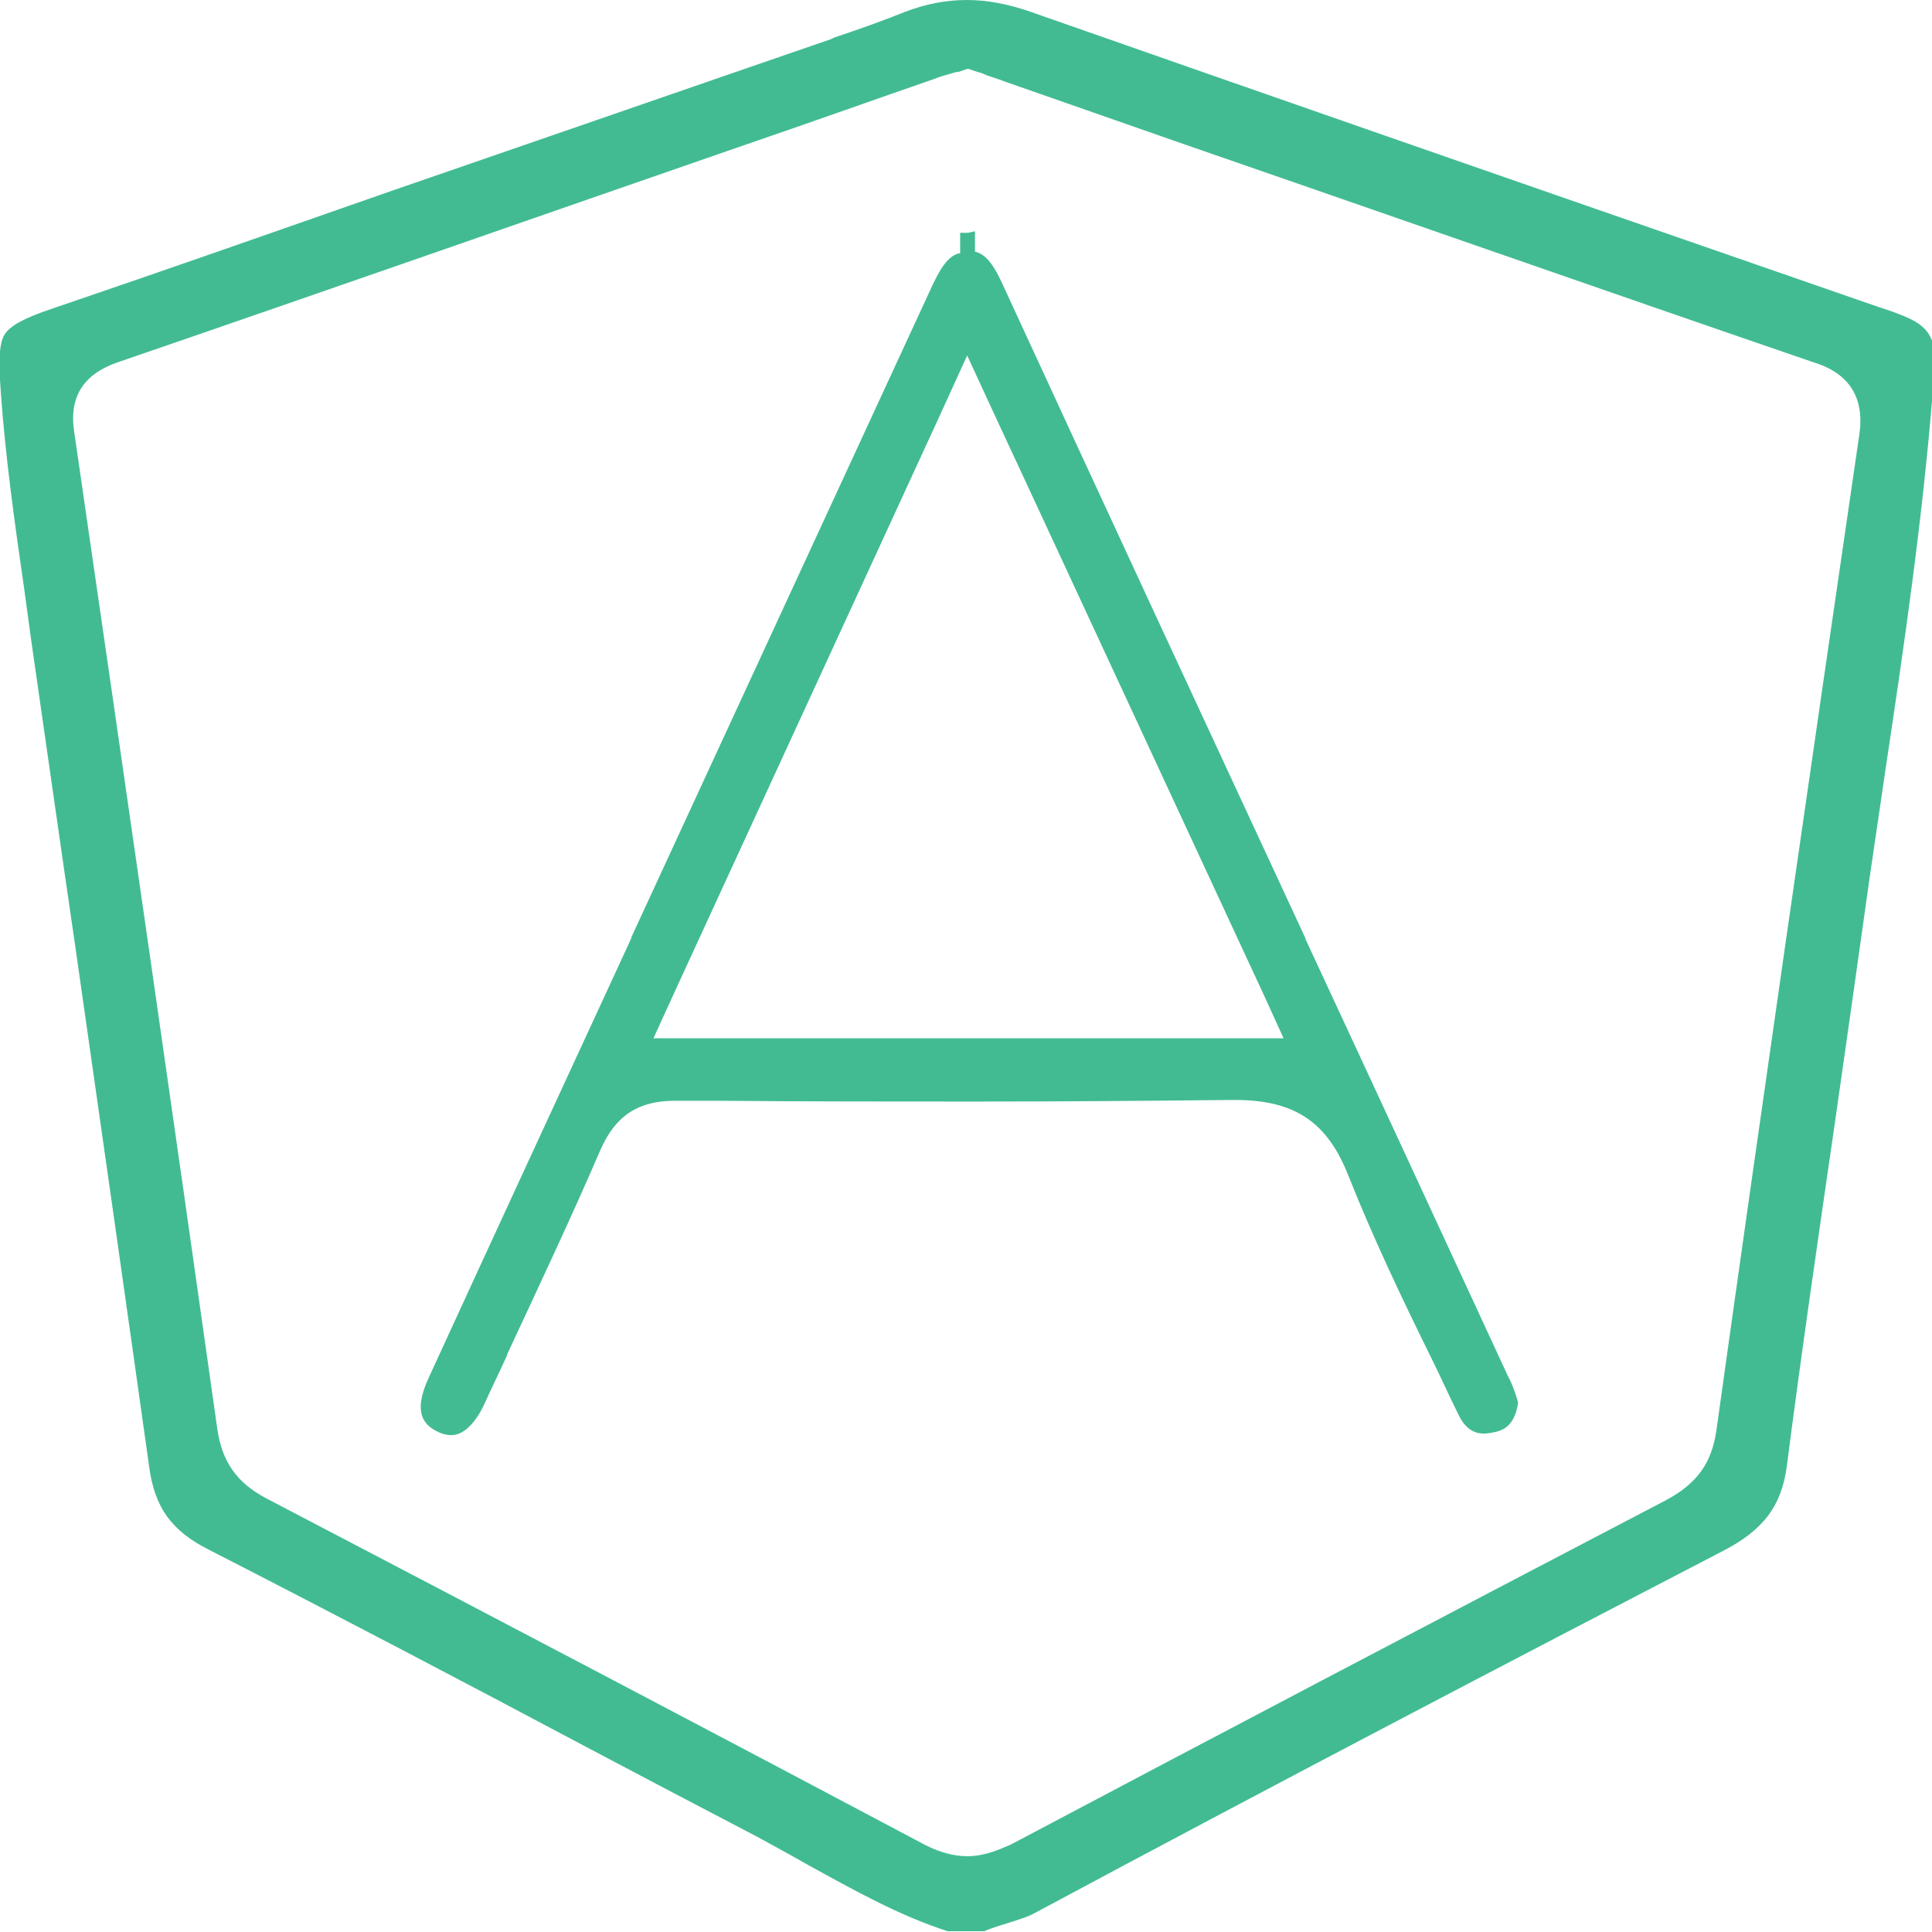 <?xml version="1.0" encoding="utf-8"?>
<!-- Generator: Adobe Illustrator 25.4.1, SVG Export Plug-In . SVG Version: 6.00 Build 0)  -->
<svg version="1.1" id="Layer_1" xmlns="http://www.w3.org/2000/svg" xmlns:xlink="http://www.w3.org/1999/xlink" x="0px" y="0px"
	 viewBox="0 0 247.3 247.3" style="enable-background:new 0 0 247.3 247.3;" xml:space="preserve">
<style type="text/css">
	.st0{fill:#42BB93;}
</style>
<g>
	<path class="st0" d="M-79.8-789.6c-6.8-7.7-13.6-15.6-20.3-23.4c-12-13.9-24.2-27.5-35.8-41.6c-9.2-11.2-19.7-19.8-34.2-23.2
		c-17.3-4.1-34.1-10.2-51.6-13.7c-2,0-4,0-6,0c-1.9,0.6-3.9,0.7-5.8,1.4c-10.2,3.7-20.8,3.7-31.4,3.9c-12.3,0.2-24.6-1.4-36.4-5.3
		c-2,0-4,0-6,0c-3.4,0.8-6.8,1.3-10.1,2.2c-13.2,3.7-26.3,7.7-39.6,11.1c-11.2,2.9-21.6,7.1-29.3,16.1c-3.7,4.2-7.4,8.5-11,12.7
		c-15.3,17.7-30.7,35.4-45.9,53.1c-5.5,6.4-12.4,12.1-13.2,21.5c0,3.2,0,6.5,0,9.7c1.9,4.3,3.2,8.7,6.5,12.3
		c8.4,9.4,16.5,19,25.1,28.3c7.3,7.9,16.5,10.4,26.9,7.4c4.7-1.4,9.2-3,13.8-4.5c4.4-1.5,4.4-1.5,4.4,3c0,62.8,0,125.7,0,188.5
		c0,14.1,7.7,21.7,21.7,21.7c62.3,0,124.6,0,187,0c14.1,0,21.7-7.6,21.7-21.7c0-21.1,0-42.1,0-63.2c0-42,0-84-0.1-126
		c0-2.8,0.3-3.8,3.4-2.6c4.5,1.8,9.2,3.2,13.8,4.6c11.3,3.5,20.9,0.8,28.8-7.9c5.5-6.1,10.9-12.3,16.4-18.5
		c5.8-6.5,12-12.6,14.4-21.3c0-3,0-6,0-9C-73-780.2-75.9-785.1-79.8-789.6z M-233.3-875.6c0.7,14.2-14.4,28.1-30.8,28.5
		c-16.3,0.4-31.9-13.7-31.6-28.5C-275-871.1-254.1-871.2-233.3-875.6z M-90.3-759.4c-7.4,8.4-14.9,16.8-22.3,25.2
		c-4.4,5-9.7,6.6-16.1,4.4c-5.9-2-11.8-4.1-17.7-5.8c-2.2-0.7-2.9-1.6-2.9-3.9c0.1-9.7,0-19.5,0.1-29.2c0-3.2-0.8-6-3.9-7.4
		c-3.8-1.8-8.1,0.6-8.8,4.8c-0.2,1.5-0.2,3-0.2,4.5c0,78.6,0,157.1,0,235.7c0,8.2-1.6,9.9-9.8,9.9c-61.8,0-123.7,0-185.5,0
		c-7.7,0-9.4-1.8-9.4-9.5c0-39.5,0-79.1,0-118.6c0-39,0-78.1,0-117.1c0-1.1,0-2.2,0-3.4c-0.2-4.3-2.6-6.8-6.4-6.8
		c-3.7,0-6.3,2.5-6.4,6.8c-0.1,10-0.2,20,0,29.9c0.1,2.6-0.8,3.7-3.2,4.5c-6,1.8-11.8,3.8-17.8,5.8c-6.1,2-11.3,0.5-15.5-4.2
		c-7.9-8.9-15.8-17.7-23.6-26.6c-5.3-6.1-5.4-12.7-0.1-18.9c21.2-24.6,42.4-49.1,63.6-73.6c4.4-5,9.8-8.4,16.2-10.2
		c15.8-4.4,31.7-8.7,47.5-13.3c2.6-0.7,3.3-0.3,3.6,2.5c2.3,22.6,21.7,39.9,44.4,39.8c22.8-0.1,41.9-17.3,44.2-40.1
		c0.3-2.9,1.3-3,3.6-2.4c15.9,4.6,31.9,9,47.8,13.5c6.5,1.9,11.9,5.5,16.4,10.6c20.7,24,41.5,47.9,62.2,71.9
		C-83.7-773-83.7-766.9-90.3-759.4z"/>
	<path class="st0" d="M-332.3-591.5c-3.1,0-6.3,0.1-9.4,0c-6.7-0.2-11.9-5-12.3-11.7c-0.3-6.7-0.2-13.5-0.1-20.2
		c0.1-3.8,2.6-6.2,6.1-6.3c3.6-0.1,6.4,2.3,6.6,6.2c0.2,5.5,0.2,11,0,16.5c-0.1,2.4,0.7,2.9,2.9,2.8c5.1-0.2,10.2-0.1,15.4,0
		c4.4,0,7.3,2.6,7.3,6.3c0,3.7-2.9,6.3-7.2,6.4C-326-591.5-329.2-591.5-332.3-591.5C-332.3-591.5-332.3-591.5-332.3-591.5z"/>
	<path class="st0" d="M-354-761.4c0-3.2-0.2-6.5,0-9.7c0.4-6.7,5.4-11.7,12.1-11.9c6.5-0.2,13-0.1,19.5,0c4,0.1,6.8,3,6.7,6.6
		c-0.1,3.5-2.9,6-6.7,6.1c-5.4,0.1-10.7,0.1-16.1,0c-2.1-0.1-2.8,0.5-2.8,2.7c0.2,5.1,0.1,10.2,0,15.3c-0.1,4.8-2.5,7.5-6.4,7.5
		c-4,0-6.3-2.6-6.3-7.6C-354.1-755.4-354.1-758.4-354-761.4C-354-761.4-354-761.4-354-761.4z"/>
	<path class="st0" d="M-196.8-591.5c-3.4,0-6.7,0.1-10.1,0c-3.8-0.1-6.5-2.9-6.5-6.3c0-3.4,2.7-6.3,6.5-6.4c5.5-0.1,11-0.1,16.4,0
		c2.1,0.1,2.8-0.5,2.7-2.7c-0.2-5.1-0.1-10.2,0-15.3c0.1-4.8,2.5-7.5,6.4-7.6c4,0,6.3,2.7,6.4,7.5c0.1,5.8,0.1,11.7,0,17.5
		c-0.2,8.1-5.4,13.1-13.5,13.2C-191.3-591.5-194-591.5-196.8-591.5z"/>
	<path class="st0" d="M-196.7-783c3.1,0,6.3-0.1,9.4,0c6.7,0.3,11.9,5.1,12.2,11.8c0.3,6.7,0.2,13.5,0.1,20.2
		c-0.1,3.8-2.6,6.1-6.1,6.2c-3.6,0.1-6.4-2.3-6.5-6.2c-0.2-5.2-0.3-10.5,0-15.7c0.2-3.1-1-3.7-3.8-3.6c-4.9,0.2-9.7,0.1-14.6,0
		c-4.4,0-7.3-2.6-7.3-6.3c0-3.7,2.9-6.3,7.3-6.4C-203-783.1-199.8-783.1-196.7-783C-196.7-783.1-196.7-783-196.7-783z"/>
	<path class="st0" d="M-200.6-742.2c0-10.6-4.7-15.3-15.2-15.3c-32.5,0-64.9,0-97.4,0c-10.4,0-15.2,4.7-15.2,15
		c0,36.9,0,73.8,0,110.7c0,10.1,4.8,14.9,14.9,14.9c32.7,0,65.4,0,98.1,0c10,0,14.8-4.8,14.8-14.9c0-18.3,0-36.6,0-55
		C-200.6-705.4-200.6-723.8-200.6-742.2z M-311.8-744.9c31.6,0.1,63.2,0.1,94.8,0.1c2.1,0,3.7-0.3,3.7,2.9
		c-0.1,24.6-0.1,49.1-0.1,73.7c0,0.6-0.1,1.1-0.1,2.5c-3.5-3.5-6.4-6.5-9.4-9.4c-7.7-7.7-14.4-7.7-22.4-0.2
		c-4.5,4.2-9,8.3-13.4,12.6c-1.5,1.5-2.3,1.5-3.8,0c-4.3-4.5-8.8-8.9-13.2-13.2c-6.6-6.4-13.7-6.5-20.5-0.2
		c-6.1,5.7-12.3,11.4-18.4,17.1c-0.1,0.1-0.4,0.2-1.1,0.4c0-1.2,0-2.3,0-3.3c0-26.3,0.1-52.6-0.1-78.9
		C-315.7-744.1-314.9-744.9-311.8-744.9z M-312.9-629.7c-2.5,0-2.6-0.9-2.9-3c-0.7-5.5,1.1-9.5,5.5-13.2
		c7.7-6.5,14.9-13.7,22.3-20.6c1.2-1.1,2-2,3.6-0.4c12,12.1,24,24,36,36c0.1,0.1,0.1,0.4,0.3,1
		C-269.9-629.7-291.4-629.8-312.9-629.7z M-213.9-630.4c-1.7,2-5.6,0.2-8.5,0.7c-4.9,0.8-8.4-1.2-11.6-4.8
		c-4.8-5.4-10.1-10.3-15.3-15.3c-1.6-1.6-2.2-2.5-0.1-4.3c4.5-3.9,8.8-8,13.1-12.2c1.5-1.4,2.4-1.9,4.2-0.1
		c5.6,5.8,11.4,11.5,17.2,17.1c1.2,1.1,1.7,2.3,1.6,3.9c-0.1,2.2,0,4.5,0,6.7c-0.1,0-0.2,0-0.2,0
		C-213.6-635.8-212.5-632-213.9-630.4z"/>
	<path class="st0" d="M-283.5-732c-10.6-0.1-19.2,8.5-19.3,19.2c0,10.5,8.5,19.1,18.9,19.1c10.7,0,19.3-8.5,19.4-19.1
		C-264.6-723.2-273.1-731.8-283.5-732z M-283.7-706.5c-3.5,0-6.2-2.6-6.4-6c-0.1-3.6,2.6-6.5,6.1-6.7c3.5-0.1,6.5,2.7,6.6,6.2
		C-277.2-709.4-280.1-706.5-283.7-706.5z"/>
</g>
<g>
	<path class="st0" d="M-1180.6-657c1.2,0,2.5,0,3.7,0c2.6,0.1,4.2,1.6,4.4,4.1c0.2,2.8-1.4,4.5-4.1,4.8c-2.6,0.3-5.2,0.2-7.8,0
		c-2.7-0.2-4.4-2-4.2-4.7c0.2-2.7,1.9-4.2,4.7-4.2C-1182.8-657-1181.7-657-1180.6-657z"/>
	<path class="st0" d="M-1180.5-702.5c1.1,0,2,0.3,2.7,1c3.8,3.5,0.4,6.6-0.6,9.8c-0.8,2.6-2.6,3.9-5.4,3.4c-0.8-0.2-1.7-0.6-2.2-1.2
		c-2.6-2.7-0.8-5.3,0.3-7.9C-1184.8-699.9-1183.8-702.4-1180.5-702.5z"/>
	<path class="st0" d="M-1145.6-734.1c2.6,0,4.2,1,4.7,3.2c0.5,2.1,0,4-2.1,5.1c-2.1,1-4.3,1.9-6.5,2.6c-2.2,0.7-3.9-0.4-5-2.3
		c-1.2-2-0.7-4,1-5.3C-1151.1-732.6-1148.2-733.4-1145.6-734.1z"/>
	<path class="st0" d="M-1161.6-717.4c0,2.9-5.9,8.8-8.7,8.6c-1.7-0.1-3.1-0.9-3.9-2.5c-0.8-1.6-0.8-3.2,0.4-4.5
		c1.6-1.8,3.4-3.6,5.3-5.2c1.3-1.1,3-1.2,4.5-0.3C-1162.4-720.4-1161.6-719.1-1161.6-717.4z"/>
	<path class="st0" d="M-1191.1-672.6c0-4.3,1.5-6.4,4.5-6.5c2.9,0,4.6,2.2,4.5,6c0,4.3-1.5,6.4-4.5,6.5
		C-1189.5-666.6-1191.1-668.7-1191.1-672.6z"/>
	<path class="st0" d="M-1125.3-728.6c-4.1,0-6-1.4-6.1-4.3c-0.1-3.1,2-4.7,6.2-4.7c4,0,6,1.5,6.1,4.4
		C-1119-730.1-1121-728.6-1125.3-728.6z"/>
	<path class="st0" d="M-1131.7-694.9c-1.5,2.2-2.6,4.5-3.1,7.1c-1.8,8.9-3.8,17.8-5.4,26.7c-0.6,3.4-1.9,4.5-5.3,4.2
		c-3.2-0.3-6.5-0.1-9.7-0.1c-3.6,0-5.7,1.7-5.5,4.6c0.3,3.2,2.3,4.4,5.4,4.4c5.2,0,10.5-0.1,15.7,0c2.4,0.1,4.3-0.6,6.3-1.9
		c9.1-5.9,18.2-11.8,27.4-17.5c2.5-1.6,4.5-3.4,6.1-5.9c23.2-33.8,46.5-67.5,69.7-101.2c19.4-28.1,38.7-56.2,58.2-84.2
		c3.5-5,5-10.2,2.8-16.1c-1.9-5-6.3-7.5-10.4-10.3c-9.2-6.3-17.5-4.8-23.8,4.3c-10.3,15-20.7,29.9-30.9,44.9c-1.6,2.3-3.2,3.2-6,3.2
		c-59.7-0.1-119.5-0.1-179.2-0.1c-3.3,0-6.5,0.4-9.6,1.2c-18,5.1-29.6,21.3-29.6,41.9c0,77.3,0,154.6,0,231.9c0,3.2,0,6.5,0.7,9.7
		c3.9,17.4,18,28.8,36,28.8c69.6,0,139.2,0,208.7,0c0.9,0,1.8,0.1,2.6-0.1c1.7-0.3,3.4-1.2,3.5-2.9c0.4-4.9,1.4-10-1.3-14.6
		c-2.7-4.7-7-6.7-12.3-6.2c-3.4,0.3-4.5-1.2-5.1-4.2c-1-5.1-0.6-10.1,0.6-15.2c0.6-2.5,1.6-3.3,4.2-3.3c9.4,0.1,14.1-4.5,14.1-13.8
		c0-62.4,0-124.7,0-187.1c0-4.4-1.4-6.4-4.5-6.4c-3,0-4.5,2.1-4.5,6.4c0,0.7,0,1.5,0,2.2c0,56.4,0,112.7,0.1,169.1
		c0,3.5-1,4.2-4.3,4.2c-66.5-0.1-132.9-0.1-199.4-0.1c-4.8,0-9.5,0.3-14,1.8c-6.1,2-11.3,5.4-16.3,10.5c0-1.9,0-3,0-4.1
		c0-68.7,0-137.4,0-206.1c0-1.7,0-3.5,0.2-5.2c1-15.4,14.4-29.7,31.2-29.6c57,0.3,114,0.1,170.9,0.1c1.3,0,2.6,0,4.6,0
		c-1,1.5-1.7,2.4-2.4,3.4C-1074-778.5-1102.8-736.7-1131.7-694.9z M-1223.6-582c1.2-0.1,2.5-0.1,3.7-0.1c66.7,0,133.4,0,200.1,0
		c1.6,0,4.2-1.3,4,2.4c-0.1,3-0.6,5.2-4.3,5.1c-4.4-0.1-8.7,0-13.1,0c-62.8,0-125.6,0-188.5,0c-13.9,0-23.4,11-21.1,24.2
		c1.5,8.6,9.4,15.7,18.2,16.2c1.6,0.1,3.2,0.1,4.9,0.1c66.1,0,132.1,0,198.2,0c2.7,0,5.4-0.2,5.7,3.7c0.1,1.5-0.1,2.4-1.9,2.2
		c-2.2-0.1-4.5,0-6.7,0c-32.3,0-64.6,0-96.9,0c-33.5,0-67.1,0-100.6,0c-12.9,0-23.3-7.7-26.7-19.3
		C-1253.4-564.2-1241.2-581.1-1223.6-582z M-1177.4-550.7c1,0.1,2,0,3,0c44.6,0,89.3,0.1,133.9-0.1c4,0,6,0.8,5.9,5
		c0,0.7,0.3,1.5,0.5,2.2c-0.8,0.8-1.8,0.5-2.8,0.5c-61.6,0-123.2,0-184.8,0c-8.2,0-13.5-5.9-12-13.3c1-4.8,5-8.4,10.2-9
		c1.1-0.1,2.2-0.1,3.4-0.1c61,0,121.9,0,182.9,0c1.1,0,2.2,0,3.3,0c-0.8,6-0.8,6-6.3,6c-44.8,0-89.5,0-134.3,0c-1,0-2-0.1-3,0
		c-2.6,0.2-4.2,1.8-4.3,4.3C-1181.9-552.5-1180.2-550.9-1177.4-550.7z M-1130.8-662.1c1.4-6.6,2.5-12.2,3.8-18.3
		c4,2.9,7.6,5.8,12.2,8.1C-1120.2-668.9-1125.1-665.8-1130.8-662.1z M-997.8-873.1c1.1-1.3,2-2.8,3-4.2c0.7-0.9,1.6-1.5,2.7-1.9
		c4.7-1.8,15.1,5.4,15,10.9c-0.3,2.8-2.6,5.1-4.4,7.6c-0.8,1.2-1.6,0-2.2-0.4c-4.5-3.1-9-6.2-13.5-9.3
		C-998.2-871.3-998.8-871.9-997.8-873.1z M-1006.2-861c1.9-2.8,3.2-3.1,5.8-1c3.3,2.7,6.8,5,10.4,7.2c2.5,1.5,2.7,2.6,1,5.1
		c-22.4,32.2-44.6,64.5-66.9,96.8c-16.5,23.9-32.9,47.8-49.4,71.6c-0.7,0.9-1,2.4-2.7,2.5c-2.1-1.2-4.3-2.3-6.4-3.6
		c-3.3-2-7.6-4-8.7-7.3c-1.1-3.3,3.1-6.2,5.1-9.2C-1080.7-752.9-1043.4-806.9-1006.2-861z"/>
	<path class="st0" d="M-1276.3-855.9c0-5.3-1.3-6.7-6.5-6.7c-12.7,0-25.4,0-38.2,0c-10,0-16.6,6.6-16.6,16.6
		c0,103.4,0,206.8,0,310.1c0,10,6.6,16.5,16.7,16.6c12.5,0,24.9,0,37.4,0c6.1,0,7.2-1.1,7.2-7.1c0-54.9,0-109.7,0-164.6
		C-1276.3-745.9-1276.3-800.9-1276.3-855.9z M-1293.9-618.7c0.2,0,0.5,0,0.7,0c2.5,0.1,5.8-0.8,7.2,0.5c1.7,1.5,0.4,4.9,0.6,7.5
		c0,0.5,0,1,0,1.5c0,4.9,0,4.8-4.9,4.9c-1.5,0-3-0.1-4.5,0.2c-2.3,0.5-3.6,2.1-3.5,4.6c0.2,2.5,1.6,3.9,4,4.1
		c2.1,0.2,4.2,0.2,6.4,0.1c2-0.1,2.6,0.6,2.5,2.6c-0.2,3.8,1.2,8.8-0.7,11.2c-1.8,2.3-7,0.5-10.7,0.7c-3.2,0.1-6.5,0-9.7,0
		c-4.1,0-6,1.5-5.9,4.6c0.1,3,2,4.4,6.1,4.4c5.9,0,11.7,0.2,17.6-0.1c3-0.1,3.8,0.9,3.3,3.6c-0.1,0.4,0,0.7,0,1.1c0,3,1,6.6-0.3,8.8
		c-1.5,2.5-5.4,0.6-8.3,1c-2.6,0.4-4.1,1.7-4.2,4.3c-0.1,2.7,1.5,4.3,4,4.6c2.2,0.3,4.5,0.2,6.7,0.1c1.6-0.1,2.2,0.4,2.2,2.1
		c-0.1,5.4-0.1,10.7,0,16.1c0,2-0.8,2.2-2.4,2.2c-11.2-0.1-22.4,0-33.7-0.1c-4.9,0-7.3-2.8-7.3-8c0-17.6,0-35.2,0-52.7
		c0-34,0-68.1,0-102.1c0-51,0-102,0-153c0-7.6,2-9.5,9.5-9.5c10.1,0,20.2,0.1,30.3-0.1c3.1-0.1,3.8,0.9,3.6,3.8
		c-0.2,2.5-0.3,5,0,7.5c0.4,3.5-0.5,5.1-4.3,4.5c-1.5-0.3-3-0.1-4.5,0c-2.4,0.2-3.9,1.6-4.1,4c-0.2,2.7,1.2,4.3,3.7,4.8
		c1.7,0.3,3.5,0.4,5.2,0.1c3.5-0.6,4.2,1,3.9,4.1c-0.3,2.7-0.1,5.5,0,8.2c0.1,1.7-0.5,2.2-2.1,2.1c-2.1-0.1-4.2-0.1-6.4,0
		c-2.7,0.2-4.4,1.7-4.4,4.6c0.1,2.8,1.8,4.2,4.5,4.4c0.4,0,0.7,0,1.1,0c7.1,0.1,7.1,0.1,7.1,7.5c0,6.8,0,6.8-6.7,6.8
		c-4.6,0-9.2,0-13.8,0c-4.5,0-6.4,1.3-6.5,4.4c-0.1,3.2,1.9,4.6,6.6,4.6c5.7,0,11.5,0.2,17.2-0.1c2.7-0.1,3.4,0.8,3.2,3.4
		c-0.2,3-0.1,6,0,9c0.1,1.6-0.5,2.2-2.1,2.1c-2.2-0.1-4.5-0.1-6.7,0.1c-2.4,0.2-3.9,1.6-4,4.1c-0.1,2.7,1.3,4.2,3.9,4.7
		c0.6,0.1,1.2,0.1,1.9,0.1c7.1,0.2,7.1,0.2,7.1,7.5c0,6.8,0,6.8-6.7,6.8c-4.2,0-6.1,1.3-6.2,4.3c-0.1,3.1,2,4.7,6.2,4.7
		c6.7,0.1,6.7,0.1,6.7,6.8c0,7.5,0,7.5-7.5,7.5c-4.7,0-9.5,0-14.2,0c-3,0-5.2,1.2-5.2,4.5c0,3.3,2.1,4.5,5.2,4.5
		c6.4,0,12.7,0.1,19.1,0c2,0,2.9,0.4,2.7,2.6c-0.2,3.1-0.2,6.2,0,9.3c0.1,2.1-0.7,2.6-2.6,2.4c-2-0.1-4-0.2-6,0
		c-2.7,0.3-4.4,1.7-4.3,4.6c0.1,2.9,1.8,4.2,4.6,4.3c0.2,0,0.5,0,0.7,0c7.5,0.2,7.5,0.2,7.5,8c0,6.4,0,6.4-6.4,6.5
		c-1.1,0-2.3,0-3.3,0.3c-1.9,0.5-2.9,1.8-3.1,3.7c-0.2,2.1,0.6,3.7,2.6,4.5c0.9,0.4,1.9,0.5,2.9,0.5c7.3,0.4,7.3,0.4,7.3,7.7
		c0,6.7,0,6.7-6.8,6.7c-5,0-10,0-15,0c-3.1,0-5.2,1.2-5.2,4.5c0,3.3,2.3,4.5,5.2,4.5c6.4,0,12.7,0.1,19.1,0c2.1,0,3,0.5,2.7,2.7
		c-0.1,0.6,0,1.2,0,1.9c0,3,1,6.6-0.3,8.8c-1.5,2.4-5.4,0.6-8.3,1c-2.7,0.4-4.4,1.9-4.2,4.7C-1298-620.3-1296.5-619-1293.9-618.7z"
		/>
	<path class="st0" d="M-1199.4-559.6c3.1,0.1,5.2,2,4.9,4.8c-0.4,3.2-2.4,4.3-5.5,4.2c-3.1-0.1-5.3-2.1-4.9-4.8
		C-1204.5-558.5-1202.4-559.8-1199.4-559.6z"/>
</g>
<rect x="258.5" y="-917.7" class="st0" width="1095" height="327"/>
<g>
	<path class="st0" d="M1943.5-731.2c-19-85-89.2-148.3-175.6-158.6c-2.9-0.3-6,0.3-8.7-1.4c-0.5,0-1.1,0-1.6,0
		c-0.5,0.6-1.2,0.4-1.9,0.4c-0.5,0-1,0-1.5,0c-1-0.1-2.1,0.4-3-0.4c-4.8,0-9.6,0-14.4,0c-0.9,0.8-2,0.3-3,0.4c-0.5,0-1,0-1.5,0
		c-0.6,0-1.4,0.2-1.9-0.4c-0.8,0-1.6,0-2.4,0c-4.2,0.8-8.4,0.4-12.6,1c-26.3,3.5-50.8,12.3-73.9,25.4
		c-21.4,12.1-39.8,27.9-55.5,46.8c-23.1,27.9-37.9,59.8-44.4,95.5c-1.1,6.3-1.1,12.6-2.1,18.9c0,1.1,0,2.1,0,3.2
		c0.6,0.5,0.4,1.2,0.4,1.9c0,0.5,0,1,0,1.5c-0.1,1,0.4,2.1-0.4,3c0,4.8,0,9.6,0,14.4c0.8,0.9,0.3,2,0.4,3c0,0.5,0,1,0,1.5
		c0,0.6,0.2,1.4-0.4,1.9c0,1.1,0,2.1,0,3.2c1.9,5.1,1.6,10.5,2.5,15.8c7.9,45.7,27.8,85.4,62.4,116.4
		c62.4,55.9,134.5,70.6,212.8,41.3C1912.8-532.3,1965.5-632.8,1943.5-731.2z M1743.6-501.1c-102.7-0.6-185.7-83.8-185.4-185.9
		c0.2-102.7,84-186.2,186.1-185.6c102.7,0.6,185.7,83.8,185.5,185.9C1929.5-584.1,1845.8-500.5,1743.6-501.1z"/>
	<path class="st0" d="M1744.1-798.3c-61.9,0-111.5,49.3-111.5,111.4c0.1,62.8,50.4,111.5,111.6,111.3c62-0.3,111.4-50.3,111.2-111.4
		C1855.2-748.4,1805.7-798.3,1744.1-798.3z M1658.6-722.9c14.5,39.6,28.7,78.7,43,117.9C1664.3-621.6,1637.8-673.3,1658.6-722.9z
		 M1772.2-598.5c-17.2,5.3-34.4,5.9-51.9,1.3c-2.1-0.6-2.4-1.3-1.8-3.2c8.8-25.5,17.7-51.1,26.5-76.7c0.1-0.2,0.4-0.3,0.9-0.8
		c9.3,25.3,18.4,50.5,27.7,75.6C1774.5-600.1,1774.6-599.2,1772.2-598.5z M1787.8-638.5c-9.8-29.1-19.5-58.2-29.4-87.3
		c-1.1-3.3-0.7-4.4,2.8-4.3c2.3,0.1,4.6-0.3,6.9-0.7c2.6-0.4,3.9-1.9,3.6-4.5c-0.3-2.5-2.1-3.3-4.4-3.3c-1.9,0-3.8,0.1-5.7,0.3
		c-14.4,1.2-28.7,0.8-43.1-0.2c-1.1-0.1-2.2-0.1-3.3,0c-2.1,0.2-3.2,1.6-3.4,3.5c-0.2,2,0.9,3.4,2.8,4c0.9,0.3,1.9,0.6,2.8,0.5
		c7.3-1.1,9.6,3.3,11.5,9.3c3.2,10.2,7.1,20.1,10.8,30c0.6,1.7,1,3.3,0.4,5.1c-6.6,19.7-13.1,39.4-19.7,59.1c-0.2,0.5-0.5,1-1,1.9
		c-4.3-12.6-8.4-24.7-12.5-36.9c-7.1-21.2-14.2-42.5-21.5-63.6c-1.3-3.9-0.2-4.6,3.3-4.6c2.2,0,4.4-0.4,6.5-0.6
		c2.4-0.3,3.8-1.8,3.6-4.2c-0.2-2.6-1.9-3.8-4.5-3.7c-9.2,0.4-18.3,0.7-27.5,1.1c-0.5,0-1.1,0-1.7,0c25.2-42.4,94.3-59.9,140.9-18.5
		c-10.1,4.3-14.7,10.3-13.7,17.9c0.9,7.1,3.1,13.8,7.2,19.8c5.5,8.2,9,17.2,9.3,27.2c0.2,7.5-1.4,14.7-3.5,21.8
		c-4.2,14.2-8.6,28.4-13.2,43.7C1790.5-630.5,1789.1-634.5,1787.8-638.5z M1794.2-604.7c8.9-26,17.9-52,26.8-78
		c2.4-6.8,5.2-13.5,6.7-20.6c1.5-7,1.9-14.1,2.7-21.2c13,29.9,12,59.4-4,87.9C1818.9-622.9,1808.5-611.6,1794.2-604.7z"/>
</g>
<g>
	<path class="st0" d="M2373.7-866.3c-4.4-3.8-5.4-8.1-5.7-14.1c-0.4-9.4,1.5-16.8,9-22.6c2.2-1.8,2.4-4.4,1.3-7.2
		c-2.7-6.5-6.1-12.5-10.4-18c-1.7-2.2-3.8-3.1-6.5-2.6c-1.7,0.3-3.5,0.5-5.1,1c-5.4,1.8-10.4,2.1-15-2.4c-3.1-3-8.6-3-10.9-6.5
		c-2.3-3.5-2.9-8.1-4.2-12.3c-0.9-2.8-2.7-4.3-5.6-4.7c-7-0.9-13.9-0.9-20.9,0c-3,0.4-4.7,1.9-5.6,4.7c-1.1,3.6-2.3,7.1-3.3,10.7
		c-0.5,1.9-1.5,2.9-3.3,3.6c-4.7,1.8-9,4.3-12.9,7.5c-1.3,1-2.5,1.3-4.1,0.9c-3.5-0.9-7-1.6-10.6-2.3c-2.8-0.6-5.4-0.4-7.4,2.2
		c-4.4,5.7-8.1,11.9-10.8,18.7c-1,2.5-0.5,4.6,1.2,6.6c1,1.1,1.9,2.3,3,3.3c4.9,4.1,5.9,8.9,6.2,15.4c0.5,9.2-2,15.9-8.8,21.6
		c-2.5,2.1-2.7,4.9-1.4,7.8c1.9,4.2,3.9,8.3,6.4,12.2c5.8,9,6.1,9.3,16.3,6.7c5.1-1.3,9.6-1.8,13.6,2.4c0.7,0.8,1.8,1.5,2.8,1.8
		c7.8,2,10.9,7.8,12.1,15c0.7,4.1,2.9,6.7,7.1,7.5c6.5,0,13,0,19.5,0c4.1-0.9,6.3-3.4,7.1-7.5c0.6-2.9,1.8-5.7,2.6-8.5
		c0.4-1.6,1.3-2.5,2.8-3.1c4.8-1.8,9.2-4.4,13.2-7.6c1.3-1,2.5-1.3,4.1-0.9c3.7,0.9,7.5,1.6,11.3,2.4c3,0.6,5.3-0.3,7.1-2.8
		c4.1-5.4,7.4-11.2,10.1-17.4c1.3-3,0.9-5.5-1.4-7.9C2375.7-864.1,2374.9-865.4,2373.7-866.3z M2365.3-856.1
		c-1.7,2.8-2.6,6.2-5.5,8.2c-0.2,0.2-0.7,0-0.5,0c-4.1-0.9-7.6-1.6-11.1-2.5c-2.7-0.7-4.9-0.2-6.9,1.6c-5,4.5-10.7,7.7-17,9.8
		c-2.5,0.8-4,2.3-4.7,4.8c-1,3.4-2.3,6.8-3.3,10.3c-0.4,1.5-1.1,2.1-2.6,2.1c-0.1,0-0.2,0-0.4,0c-8.6,0.8-9,0.8-11.2-7.6
		c-1.5-5.8-4.1-9.6-10.3-11.3c-4.5-1.2-8.5-4.1-12-7.4c-2.8-2.6-5.6-3.4-9.2-2.2c-2.1,0.7-4.5,0.8-6.5,1.6c-3.6,1.5-5.6,0.1-7-3.1
		c-0.5-1.3-1.2-2.5-2-3.6c-1-1.5-0.9-2.7,0.5-3.9c6.9-5.8,10.8-12.5,8-22c-1.1-3.7,0-7.9,0.8-11.8c0.6-2.6-0.1-4.6-1.9-6.5
		c-1.5-1.6-3-3.3-4.5-5c-4.2-4.6-4-4.5-1.2-9.9c1.8-3.5,4-4.5,7.7-3.1c2.3,0.9,4.9,1,7.3,1.7c2.8,0.7,5.1,0.1,7.2-1.8
		c4.8-4.3,10.2-7.5,16.3-9.5c2.7-0.9,4.4-2.6,5.2-5.4c1-3.3,2.2-6.6,3.1-10c0.4-1.4,1-2.2,2.5-2c0.1,0,0.2,0,0.4,0
		c8.8-0.7,9.1-0.7,11.3,7.7c1.5,5.5,3.9,9.2,9.7,10.8c4.8,1.3,9,4.3,12.6,7.7c2.6,2.4,5.3,2.9,8.6,2.1c2-0.5,4.1-1,6.2-1.4
		c1.8-0.3,3.9-2,5.2-0.5c2.3,2.4,3.9,5.5,5,8.7c0.4,1.1-0.8,1.8-1.5,2.4c-6.7,5.7-10.2,12.3-7.6,21.5c1.1,3.8,0.1,8-0.8,11.8
		c-0.7,2.9,0.1,5.1,2.1,7.1c2.1,2.2,4.1,4.4,6,6.6C2364.6-858.8,2366.4-857.9,2365.3-856.1z"/>
	<path class="st0" d="M2310.5-913c-16.8-0.1-30.3,13.1-30.3,29.9c-0.1,16.4,13.4,29.9,29.9,30c16.4,0,29.9-13.5,29.9-29.9
		C2340-899.5,2326.8-912.9,2310.5-913z M2310-865.1c-9.7-0.1-17.8-8.2-17.8-17.9c0-10,8-18,18.1-18c9.8,0,17.8,8,17.8,17.8
		C2328-873.2,2319.9-865.1,2310-865.1z"/>
	<g>
		<g>
			<path class="st0" d="M2336.2-1074.1c-29.4-92.2-126.2-143.2-218.1-113.1c-58.6,19.2-96.1,58.2-113.1,114.2l11,3.9
				c19.1-63.9,76.9-110.7,145-114.4c46.3-2.5,86.9,12.2,120.7,44c29.6,27.9,46,62.6,49.9,103.2c1.9,19.8-0.2,39.3-5.5,58.4
				c-0.8,2.9-0.7,5.4,1.8,7.4c3.7,3,8.2,1,9.7-4.3C2347-1008,2346.7-1041.2,2336.2-1074.1z"/>
			<path class="st0" d="M2222.4-868.9c-0.7,0.2-1.4,0.5-2.1,0.7c-24.2,7.3-47.7,9.5-70.6,6.5l-15,9.4c8.7,1.8,17.7,3,27,3.5
				c22,1.3,43.5-1.8,64.4-8.8c3.8-1.3,5.5-4.6,4.3-7.9C2229.2-868.5,2226.1-869.9,2222.4-868.9z"/>
		</g>
		<g>
			<path class="st0" d="M2118.8-856.7c-92.2-29.4-143.2-126.2-113.1-218.1c19.2-58.6,58.2-96.1,114.2-113.1l3.9,11
				c-63.9,19.1-110.7,76.9-114.4,145c-2.5,46.3,12.2,86.9,44,120.7c27.9,29.6,62.6,46,103.2,49.9c19.8,1.9,39.3-0.2,58.4-5.5
				c2.9-0.8,5.4-0.7,7.4,1.8c3,3.7,1,8.2-4.3,9.7C2184.9-845.9,2151.7-846.2,2118.8-856.7z"/>
			<path class="st0" d="M2324-970.5c0.2-0.7,0.5-1.4,0.7-2.1c7.3-24.2,9.5-47.7,6.5-70.6l9.4-15c1.8,8.7,3,17.7,3.5,27
				c1.3,22-1.8,43.5-8.8,64.4c-1.3,3.8-4.6,5.5-7.9,4.3C2324.3-963.7,2323-966.8,2324-970.5z"/>
		</g>
	</g>
	<path class="st0" d="M2170.8-1133.5c-61.9,0-111.5,49.3-111.5,111.4c0.1,62.8,50.4,111.5,111.6,111.3
		c62-0.3,111.4-50.3,111.2-111.4C2281.9-1083.6,2232.4-1133.5,2170.8-1133.5z M2085.3-1058.1c14.5,39.6,28.7,78.7,43,117.9
		C2091-956.8,2064.5-1008.5,2085.3-1058.1z M2198.9-933.7c-17.2,5.3-34.4,5.9-51.9,1.3c-2.1-0.6-2.4-1.3-1.8-3.2
		c8.8-25.5,17.7-51.1,26.5-76.7c0.1-0.2,0.4-0.3,0.9-0.8c9.3,25.3,18.4,50.5,27.7,75.6C2201.2-935.4,2201.3-934.4,2198.9-933.7z
		 M2214.5-973.8c-9.8-29.1-19.5-58.2-29.4-87.3c-1.1-3.3-0.7-4.4,2.8-4.3c2.3,0.1,4.6-0.3,6.9-0.7c2.6-0.4,3.9-1.9,3.6-4.5
		c-0.3-2.5-2.1-3.3-4.4-3.3c-1.9,0-3.8,0.1-5.7,0.3c-14.4,1.2-28.7,0.8-43.1-0.2c-1.1-0.1-2.2-0.1-3.3,0c-2.1,0.2-3.2,1.6-3.4,3.5
		c-0.2,2,0.9,3.4,2.8,4c0.9,0.3,1.9,0.6,2.8,0.5c7.3-1.1,9.6,3.3,11.5,9.3c3.2,10.2,7.1,20.1,10.8,30c0.6,1.7,1,3.3,0.4,5.1
		c-6.6,19.7-13.1,39.4-19.7,59.1c-0.2,0.5-0.5,1-1,1.9c-4.3-12.6-8.4-24.7-12.5-36.9c-7.1-21.2-14.2-42.5-21.5-63.6
		c-1.3-3.9-0.2-4.6,3.3-4.6c2.2,0,4.4-0.4,6.5-0.6c2.4-0.3,3.8-1.8,3.6-4.2c-0.2-2.6-1.9-3.8-4.5-3.7c-9.2,0.4-18.3,0.7-27.5,1.1
		c-0.5,0-1.1,0-1.7,0c25.2-42.4,94.3-59.9,140.9-18.5c-10.1,4.3-14.7,10.3-13.7,17.9c0.9,7.1,3.1,13.8,7.2,19.8
		c5.5,8.2,9,17.2,9.3,27.2c0.2,7.5-1.4,14.7-3.5,21.8c-4.2,14.2-8.6,28.4-13.2,43.7C2217.2-965.8,2215.8-969.8,2214.5-973.8z
		 M2220.9-939.9c8.9-26,17.9-52,26.8-78c2.4-6.8,5.2-13.5,6.7-20.6c1.5-7,1.9-14.1,2.7-21.2c13,29.9,12,59.4-4,87.9
		C2245.5-958.2,2235.2-946.9,2220.9-939.9z"/>
</g>
<g>
	<g>
		<path class="st0" d="M-1593.1-209.8c-36.7,0.1-66.5,30-66.4,66.6c0.1,36.7,30,66.6,66.6,66.4c36.7-0.1,66.5-30,66.4-66.6
			C-1526.7-180.1-1556.6-209.9-1593.1-209.8z M-1593.1-83.8c-33-0.1-59.5-26.8-59.3-59.6c0.2-32.9,26.6-59.3,59.5-59.3
			c32.9,0,59.5,26.6,59.4,59.5C-1533.7-110.3-1560.3-83.7-1593.1-83.8z"/>
		<path class="st0" d="M-1593.7-188.8c7.1,0,13.3,1.3,19.2,3.9c2.4,1,3.3,3,2.4,5c-0.9,1.9-2.8,2.5-5.2,1.5
			c-22.2-9.4-46.6,2.3-52.8,25.3c-0.8,3.1-1.2,6.2-1.3,9.4c-0.1,2.9-2.2,4.5-4.6,3.7c-1.6-0.5-2.5-1.9-2.4-3.9
			c0.4-14.1,5.9-25.7,16.8-34.7C-1613.4-185.4-1603.8-188.6-1593.7-188.8z"/>
		<path class="st0" d="M-1547.6-145.7c0,0.9,0.1,1.8,0,2.6c-0.2,1.9-1.7,3.3-3.5,3.3c-1.7,0-3.2-1.3-3.4-3.1
			c-0.2-1.7-0.2-3.5-0.4-5.2c-0.4-3.8-1.4-7.4-3-10.8c-0.5-1.2-0.7-2.4,0-3.6c0.7-1.2,1.7-1.8,3.1-1.8c1.5,0,2.5,0.8,3.2,2.2
			c2.1,4.6,3.4,9.5,3.9,14.6C-1547.7-146.9-1547.7-146.3-1547.6-145.7C-1547.6-145.7-1547.6-145.7-1547.6-145.7z"/>
		<path class="st0" d="M-1555-179.8c-0.6-1.3-1.7-1.9-3.2-1.9c-1.3,0-2.2,0.8-3.1,1.7c-7.8,7.8-15.7,15.7-23.5,23.6
			c-0.8,0.9-1.4,1.1-2.6,0.5c-5.2-2.4-11.3-1.3-15.5,2.7c-4.1,3.9-5.4,10-3.3,15.2c2.1,5.3,7.4,8.8,13,8.8
			c10.2,0,16.9-10.6,12.7-19.8c-0.5-1-0.4-1.5,0.4-2.3c7.7-7.7,15.4-15.4,23.1-23c0.5-0.5,1.1-1.1,1.6-1.7
			C-1554.4-177.3-1554.3-178.6-1555-179.8z M-1593-136.3c-4,0-7-3.1-7-7.1c0-3.9,3.1-6.9,7-6.9c3.9,0,6.9,3.1,6.9,7
			C-1586.1-139.4-1589.1-136.3-1593-136.3z"/>
	</g>
	<g>
		<path class="st0" d="M-1503.6-274.9c0-4.1-0.5-8-2.5-11.7c-3.5-6.7-9.3-10.2-16.4-11.9c-47.3,0-94.5,0-141.8,0
			c-14.5,3.5-18.9,13.8-18.9,24.3c0.1,92.8,0,185.6,0.1,278.4c0,2.5,0.1,5.1,0.7,7.6c2.9,10.6,11.2,16.6,22.8,16.7
			c44.1,0,88.1,0,132.2,0c14.6,0,23.8-9,23.8-23.6C-1503.6-88.5-1503.6-181.7-1503.6-274.9z M-1511.8,4.5c0,10.1-5.4,15.6-15.6,15.6
			c-44,0-88.1,0-132.1,0c-10.1,0-15.5-5.5-15.5-15.6c0-10.6,0.1-21.3-0.1-31.9c0-2.6,0.7-3.1,3.2-3.1c26.2,0.1,52.3,0.1,78.5,0.1
			s52.3,0,78.5-0.1c2.5,0,3.2,0.6,3.1,3.1C-1511.8-16.7-1511.7-6.1-1511.8,4.5z M-1511.8-145.8c0,34.6,0,69.2,0.1,103.8
			c0,2.8-0.7,3.5-3.5,3.5c-52.1-0.1-104.3-0.1-156.4,0c-2.8,0-3.5-0.6-3.5-3.5c0.1-69.3,0.1-138.6,0-207.8c0-2.8,0.7-3.5,3.5-3.5
			c52.1,0.1,104.3,0.1,156.4,0c2.8,0,3.5,0.6,3.5,3.5C-1511.8-215.2-1511.8-180.5-1511.8-145.8z M-1514.9-261.5
			c-26.3-0.1-52.6-0.1-78.8-0.1c-26.1,0-52.1,0-78.2,0.1c-2.5,0-3.3-0.6-3.1-3.1c0.2-3.6,0-7.2,0.1-10.8c0.1-9.3,5.7-14.9,14.9-14.9
			c44.5,0,88.9,0,133.4,0c9.1,0,14.7,5.6,14.9,14.6c0.1,3.7-0.2,7.5,0.1,11.2C-1511.5-262-1512.4-261.4-1514.9-261.5z"/>
		<path class="st0" d="M-1592.5-20.3c-9.2,0.2-16.5,7.6-16.6,16.8c0,9.3,7.5,16.9,16.7,16.9c9.2,0,16.8-7.6,16.7-16.9
			C-1575.7-12.8-1583.4-20.5-1592.5-20.3z M-1592.6,5.1c-4.7-0.1-8.5-4-8.4-8.6c0-4.6,3.9-8.5,8.5-8.6c4.7-0.1,8.8,3.9,8.7,8.7
			C-1583.8,1.4-1587.7,5.2-1592.6,5.1z"/>
	</g>
</g>
<g>
	<path class="st0" d="M-1120.6,1234.7c0,1.1,0.5,2.4-0.7,3.2c0-1.1,0-2.1,0-3.2C-1121.1,1234.4-1120.9,1234.4-1120.6,1234.7z"/>
	<path class="st0" d="M-1121.3,1252.3c1.2,0.9,0.7,2.1,0.7,3.2c-0.3,0.3-0.5,0.3-0.7,0C-1121.3,1254.4-1121.3,1253.4-1121.3,1252.3z
		"/>
	<path class="st0" d="M-1121.3,1231.5c1,0.2,0.8,0.9,0.7,1.6c-0.2,0.4-0.4,0.4-0.7,0C-1121.3,1232.6-1121.3,1232.1-1121.3,1231.5z"
		/>
	<path class="st0" d="M-1121.3,1233.1c0.2,0,0.5,0,0.7,0c0,0.5,0,1.1,0,1.6c-0.2,0-0.5,0-0.7,0
		C-1121.3,1234.2-1121.3,1233.7-1121.3,1233.1z"/>
	<path class="st0" d="M-1121.3,1255.5c0.2,0,0.5,0,0.7,0c0,0.5,0,1.1,0,1.6c-0.3,0.3-0.5,0.3-0.7,0
		C-1121.3,1256.6-1121.3,1256-1121.3,1255.5z"/>
	<path class="st0" d="M-1121.3,1257.1c0.2,0,0.5,0,0.7,0c0.1,0.7,0.3,1.4-0.7,1.5C-1121.3,1258.2-1121.3,1257.6-1121.3,1257.1z"/>
	<path class="st0" d="M-814.2,1371c0.3,3.4,2.3,5.9,5.1,6.6c3.1,0.8,5.1-0.3,7.2-3.8c0-52.9,0-105.8,0-158.6
		c-2.2-2.6-5.1-3.3-8.5-3.3c-20.1,0.1-40.2,0-60.2,0.1c-2.8,0-4-0.5-3.8-3.6c0.3-3.8,0.1-7.7,0.1-11.6c0-7.2-1.4-8.6-8.4-8.6
		c-69.2,0-138.4,0-207.6,0c-4.7,0-9.5,0-14.2,0c-6.5,0-8,1.5-8,8.2c0,3.4,0,6.7,0,10.1c0,5.4,0,5.4-5.6,5.4c-19.8,0-39.7,0-59.5,0
		c-5,0-7.3,1.8-7.3,5.9c-0.1,17.7-0.1,35.4,0,53.1c0,3.7,2.5,6.1,5.7,6c3.1-0.1,5.3-2.5,5.4-6c0.1-3,0.2-6,0-9
		c-0.2-2.5,0.5-3.4,3.2-3.3c18.2,0.1,36.4,0.1,54.6,0c2.9,0,3.5,0.8,3.5,3.5c-0.1,47.9-0.1,95.8,0,143.7c0,2.9-0.7,3.7-3.7,3.7
		c-18-0.1-35.9-0.2-53.9,0c-3.2,0-3.8-1-3.8-3.9c0.1-35.3,0.1-70.6,0.1-105.9c0-1.2,0.1-2.5-0.1-3.7c-0.6-2.9-2.3-4.7-5.4-4.8
		c-3.2-0.1-5.1,1.7-5.7,4.8c-0.2,1-0.1,2-0.1,3c0,37.9,0,75.8,0,113.7c0,6.2,1.7,7.9,8,7.9c19.6,0,39.2,0,58.7,0
		c5.7,0,5.7,0,5.7,5.7c0,7.4,1.3,8.7,8.6,8.7c72.8,0,145.7,0,218.5,0c10.9,0,11.2-0.2,11.1-11c0-2.9,0.8-3.5,3.5-3.5
		c20.2,0.1,40.4,0,60.6,0.1c3.4,0,6.3-0.7,8.3-3.6c0-7.5,0-15,0-22.4c-1.5-3.4-3.6-4.8-6.5-4.3c-3,0.5-5.2,2.8-5.7,6.1
		c-0.3,2.2-0.2,4.5-0.2,6.7c-0.1,5-0.3,5.3-5.3,5.3c-15.6,0-31.2,0-46.7,0c-7,0-7,0-7-7.1c0-45,0-90,0-135c0-0.9,0.1-1.7,0-2.6
		c-0.1-2.8,1.2-4,4-4c17.1,0,34.2,0,51.2,0c2.8,0,3.8,1.3,3.7,3.9c0,1.2,0,2.5,0,3.7c0,32.8,0,65.6,0,98.3
		C-814.3,1367.5-814.4,1369.2-814.2,1371z M-1112.5,1244.8c0,2.2-0.7,2.7-2.8,2.7c-9.3-0.1-18.7,0-28,0c-9.2,0-18.4-0.1-27.7,0.1
		c-2.3,0-2.9-0.6-2.9-2.9c0.2-6.4,0.1-12.7,0-19.1c0-1.9,0.5-2.5,2.5-2.5c18.7,0.1,37.4,0.1,56.1,0c2.1,0,2.8,0.5,2.8,2.7
		C-1112.7,1232.1-1112.7,1238.5-1112.5,1244.8z M-889.3,1424c-34.8-0.1-69.6-0.1-104.4-0.1c-34.7,0-69.3-0.1-104,0.1
		c-3.2,0-3.8-0.9-3.8-3.9c0.1-56.6,0.1-113.2,0-169.8c0-3.1,0.7-3.9,3.8-3.9c69.5,0.1,138.9,0.1,208.4,0c3.2,0,3.8,0.9,3.8,3.9
		c-0.1,56.6-0.1,113.2,0,169.8C-885.5,1423.2-886.1,1424-889.3,1424z M-889.3,1235.4c-26.4-0.2-52.9-0.1-79.3-0.1
		c-42.9,0-85.8-0.1-128.7,0.1c-3.6,0-4.2-1-4.2-4.3c0.2-9.3,0.2-18.7,0-28.1c-0.1-2.8,0.6-3.7,3.6-3.7c34.8,0.1,69.6,0.1,104.4,0.1
		c34.8,0,69.6,0,104.4-0.1c3,0,3.7,0.8,3.6,3.7c-0.2,9.5-0.2,19,0,28.4C-885.4,1234.4-886,1235.4-889.3,1235.4z M-815.6,1247.5
		c-9.3-0.1-18.7,0-28,0c-9.2,0-18.4-0.1-27.7,0.1c-2.5,0-3.2-0.7-3.1-3.1c0.2-6.1,0.1-12.2,0-18.3c0-2.2,0.4-3.1,2.8-3
		c18.7,0.1,37.4,0.1,56.1,0c2.1,0,2.4,0.8,2.4,2.6c-0.1,6.5-0.1,13,0,19.4C-813,1247.1-813.7,1247.6-815.6,1247.5z"/>
	<path class="st0" d="M-1020,1309.3c-1.7-0.2-3.3-0.9-4.2-2.4c-1.4-2.2-2.7-4.4-3.8-6.8c-1.4-3-0.3-5.4,2.3-7c2.6-1.5,5.2-1,7,1.4
		c1.7,2.3,3.2,4.8,4.2,7.4C-1013,1305.5-1016,1309.4-1020,1309.3z"/>
	<path class="st0" d="M-1033.2,1322.7c-0.1,3.6-3.2,6.3-6.6,5.5c-3.4-0.8-6.4-2.7-8.9-5.1c-1.8-1.6-2-4-0.8-6.2
		c1.2-2.2,3.2-3.5,5.5-2.9c3.6,0.9,6.8,2.9,9.5,5.5C-1033.6,1320.4-1033.3,1321.6-1033.2,1322.7z"/>
	<path class="st0" d="M-999.1,1293.3c0.1-1.5,0.1-3,0.3-4.4c0.5-2.8,2.4-4.3,5.2-4.4c3-0.1,5.1,1.4,5.5,4.4c0.4,2.6,0.3,5.2,0.2,7.8
		c-0.2,3.6-2.5,5.7-5.7,5.5c-3.4-0.2-5.1-2.2-5.4-5.5c-0.1-1.1,0-2.2,0-3.3C-999,1293.3-999.1,1293.3-999.1,1293.3z"/>
	<path class="st0" d="M-1049.4,1354.5c-1.2,0-2.5,0.1-3.7,0c-3.2-0.4-4.9-2.3-5-5.4c0-3.2,1.7-5.2,4.9-5.5c2.5-0.3,5-0.3,7.4-0.1
		c3.4,0.3,5.3,2.4,5.4,5.5c0,3.1-2,5.2-5.3,5.5C-1046.9,1354.7-1048.1,1354.6-1049.4,1354.5
		C-1049.4,1354.6-1049.4,1354.5-1049.4,1354.5z"/>
	<path class="st0" d="M-937.6,1354.7c-1.5-0.1-3,0-4.4-0.3c-2.8-0.5-4.4-2.3-4.5-5.1c-0.1-3,1.3-5.2,4.3-5.6
		c2.7-0.4,5.4-0.4,8.1-0.2c3.3,0.2,5.3,2.5,5.2,5.6c0,3.1-2,5.1-5.4,5.4c-1.1,0.1-2.2,0-3.3,0
		C-937.6,1354.6-937.6,1354.7-937.6,1354.7z"/>
	<path class="st0" d="M-958,1222.7c-1.6,0-3.3,0.2-4.8,0c-2.8-0.4-4.4-2.2-4.6-5c-0.2-2.8,1.1-5,3.9-5.6c3.8-0.8,7.7-0.8,11.5,0
		c2.8,0.6,4.1,2.8,3.9,5.6c-0.2,2.7-1.7,4.7-4.6,5C-954.5,1222.9-956.2,1222.7-958,1222.7z"/>
	<path class="st0" d="M-930.7,1222.7c-1.6,0-3.3,0.2-4.9,0c-2.9-0.4-4.4-2.4-4.6-5.1c-0.2-2.7,1.2-5,4-5.6c3.8-0.8,7.7-0.8,11.5,0
		c2.8,0.6,4.1,2.8,3.9,5.6c-0.2,2.8-1.8,4.6-4.6,5C-927.2,1222.9-928.9,1222.7-930.7,1222.7z"/>
	<path class="st0" d="M-903.2,1222.8c-1.5,0-3,0.1-4.5,0c-3-0.3-4.8-2-5-5c-0.2-3.2,1.3-5.5,4.5-5.8c3.3-0.4,6.7-0.4,10.1,0
		c3.1,0.3,4.9,2.6,4.7,5.7c-0.2,3.1-2,5-5.3,5.2C-900.2,1222.9-901.7,1222.8-903.2,1222.8C-903.2,1222.8-903.2,1222.8-903.2,1222.8z
		"/>
	<path class="st0" d="M-918.1,1313.5c-3.8-8.8-9.5-16.4-16.2-23.1c-2.7-2.7-6-2.9-8.3-0.8c-2.5,2.3-2.3,5.6,0.3,8.6
		c0.4,0.5,0.9,0.9,1.3,1.3c17.9,19.9,23.3,42.8,17.1,68.7c-0.6,2.6-1.7,3.5-4.5,3.4c-8.3-0.2-16.7-0.1-25.1-0.1
		c-8.8,0-17.6,0-26.4,0c-0.4-1.6,0.5-2.7,1-3.8c6.2-16,11.9-32.2,16.6-48.7c0.8-2.9,0.5-5.5-2.2-7.3c-2.6-1.7-5-1-7.2,1
		c-13.5,12.2-26.4,25-38.5,38.7c-5,5.7-6.6,12.2-4.1,20c-15.6,0-30.8,0-46,0c-2,0-2.1-1.3-2.5-2.5c-3.3-11.2-3.9-22.6-1.5-34
		c9.7-46.2,57.4-70.6,100.9-51.6c4.3,1.9,7.4,1.1,8.8-2.3c1.4-3.2,0-5.9-4.1-7.8c-14.9-6.9-30.5-9.3-46.6-6.7
		c-31.5,5-53.9,22.3-65.6,51.8c-11.6,29.4-6.9,57.2,12.2,82.4c2,2.6,4.3,3.7,7.6,3.7c38.2-0.1,76.3-0.1,114.5,0c4,0,6.6-1.3,8.8-4.4
		C-908,1373.2-904.8,1344.2-918.1,1313.5z M-1003.3,1361.4c6.5-9.1,14.9-16.5,23-24.3c-3.1,10.5-6.3,20.8-10.9,30.6
		c-1.8,3.8-6,4.9-9.5,3C-1004.1,1368.9-1005.5,1364.6-1003.3,1361.4z M-935.6,1392.2c-0.9,1.3-2,1.2-3.3,1.2c-36.4,0-72.8,0-109.2,0
		c-1.5,0-2.6-0.3-3.5-1.6c-1.9-2.8-3.8-5.5-5.4-8.8c42.4,0,84.5,0,126.9,0C-931.6,1386.5-933.7,1389.3-935.6,1392.2z"/>
</g>
<g>
	<g>
		<path class="st0" d="M121.6,246.8L121.6,246.8c-6.2-2-11.9-5.2-17.8-8.5c-2.2-1.2-4.4-2.4-6.6-3.6c-7.2-3.8-14.5-7.6-21.7-11.4
			c-15.8-8.3-32.2-17-48.4-25.3c-4.7-2.4-6.7-5.2-7.4-10.3c-3-22-6.2-44.3-9.3-66l0-0.2c-1.9-13-3.8-26.4-5.7-39.7
			c-0.3-2-0.6-4-0.9-6l-0.1-0.5c-1.2-8.2-2.4-16.7-3-25.1c-0.2-2.8-0.3-5.9,0.4-7.1c0.6-1,2.4-1.9,5.8-3.1
			c14.6-5,29.3-10.2,43.6-15.1l0.1,0c18.3-6.4,37.2-13,55.9-19.3l0.4-0.1c3-1,6.1-2.1,9.1-3.3c2.5-1,5.1-1.5,7.7-1.5
			c2.5,0,5,0.5,7.6,1.4c31.1,11,62.8,21.9,93.3,32.5l14.7,5.1c0.4,0.1,0.8,0.3,1.2,0.4c3.8,1.3,5.5,2,6.2,3.9l0,0.1V50
			c-1.3,16.3-3.7,32.8-6.1,48.7c-0.8,5.6-1.7,11.5-2.5,17.2c-1.3,9.3-2.6,18.5-3.9,27.5c-2.1,14.5-4.3,29.5-6.2,44.4
			c-0.6,4.9-2.8,7.8-8,10.4c-26.7,13.9-57.8,30.1-88,46.3c-0.9,0.5-1.9,0.8-3.1,1.1c-0.9,0.3-2,0.6-3.1,1l-0.1,0H121.6z M122.7,8.7
			c-0.3,0.1-0.6,0.2-0.9,0.2c-0.7,0.2-1.4,0.4-2.2,0.7l-24.4,8.5C69,27.2,41.8,36.6,15,45.9c-4.6,1.6-6.6,4.7-5.9,9.5
			C16,102.8,22,144.5,27.4,182.8c0.6,4.4,2.6,7.3,6.5,9.3c31,16.1,58.5,30.6,84.4,44.4c1.9,1,3.7,1.5,5.5,1.5c2.5,0,4.6-1,5.9-1.7
			c27-14.3,55.2-29.1,83.9-44.1c4-2.1,6-4.9,6.6-9.2c5.7-40.7,11.9-83.6,18.3-127.5c1.1-7.2-4.2-9.1-6.2-9.7
			c-27-9.3-54.5-18.9-81-28.1l-22.7-7.9c-0.8-0.3-1.5-0.5-2.3-0.8L124,8.3L122.7,8.7z"/>
		<path class="st0" d="M123.8,1c2.4,0,4.9,0.4,7.4,1.3c31.1,10.9,62.7,21.9,93.3,32.5l14.7,5.1c0.4,0.1,0.8,0.3,1.2,0.4
			c3.9,1.3,5.3,2,5.8,3.6V50c-1.3,16.2-3.7,32.7-6.1,48.6c-0.8,5.6-1.7,11.5-2.5,17.2c-1.3,9.2-2.6,18.5-3.9,27.5
			c-2.1,14.5-4.3,29.5-6.2,44.4c-0.6,4.7-2.7,7.5-7.7,10.1c-26.7,13.9-57.8,30.1-88,46.3c-0.8,0.4-1.8,0.7-3,1.1c-1,0.3-2,0.6-3.1,1
			h-4.2c-6.1-2-11.7-5.1-17.7-8.4c-2.1-1.2-4.3-2.4-6.6-3.6c-7.2-3.8-14.5-7.6-21.7-11.4c-15.8-8.3-32.2-17-48.4-25.3
			c-4.6-2.3-6.5-5-7.2-9.9c-3-22.1-6.2-44.5-9.4-66.2c-1.9-13-3.8-26.4-5.7-39.7c-0.3-2.2-0.6-4.4-0.9-6.6c-1.2-8.2-2.4-16.7-3-25.1
			c-0.2-2.6-0.3-5.7,0.4-6.8c0.7-1.1,3.5-2.2,5.6-2.9c14.6-5,29.4-10.2,43.7-15.2c18.3-6.4,37.2-13,55.9-19.3l0.4-0.1
			c3-1,6.1-2.1,9.2-3.3C118.8,1.5,121.3,1,123.8,1 M123.8,238.6c2.6,0,4.7-1,6.1-1.7c27-14.3,55.2-29.2,83.9-44.1
			c4.1-2.2,6.3-5.1,6.9-9.6c5.7-40.8,11.9-83.7,18.3-127.4c1.1-7.7-4.6-9.6-6.5-10.3c-27-9.3-54.5-18.9-81.1-28.1l-22.6-7.9
			c-0.8-0.3-1.5-0.5-2.3-0.8c-0.4-0.1-0.7-0.2-1.1-0.4L124,7.7l-1.5,0.4c-0.3,0.1-0.6,0.2-0.9,0.2c-0.7,0.2-1.4,0.4-2.2,0.7
			c-8.1,2.8-16.3,5.7-24.4,8.5c-26.3,9.1-53.5,18.6-80.2,27.8c-4.8,1.7-6.9,5-6.2,10c6.9,47.4,12.9,89.1,18.3,127.5
			c0.7,4.6,2.7,7.6,6.8,9.7c30.9,16.1,58.5,30.6,84.4,44.4C120.1,238,121.9,238.6,123.8,238.6 M123.8,0c-2.7,0-5.3,0.5-7.9,1.5
			c-3,1.2-6.1,2.3-9.1,3.3L106.4,5c-18.6,6.4-37.6,13-55.9,19.3c-14.3,5-29.1,10.2-43.8,15.2c-3.6,1.2-5.4,2.2-6.1,3.3
			c-0.7,1.1-0.8,3.2-0.5,7.4c0.6,8.4,1.8,16.9,3,25.2c0.3,2.2,0.6,4.4,0.9,6.6c1.9,13.2,3.8,26.6,5.7,39.6
			c3.1,21.7,6.3,44.1,9.4,66.2c0.7,5.2,2.9,8.2,7.7,10.6c16.2,8.3,32.6,16.9,48.4,25.3l0,0c7.2,3.8,14.4,7.6,21.7,11.4
			c2.2,1.2,4.4,2.4,6.5,3.6c6,3.3,11.7,6.5,17.9,8.5l0.1,0h0.2h4.2h0.2l0.2-0.1c1-0.4,2-0.7,3-1c1.2-0.4,2.3-0.7,3.2-1.2
			c30.2-16.2,61.2-32.4,88-46.3c5.3-2.7,7.6-5.8,8.3-10.8c1.9-14.8,4.1-29.8,6.2-44.3c1.3-9,2.6-18.3,3.9-27.5
			c0.8-5.8,1.7-11.6,2.5-17.2c2.4-15.9,4.8-32.4,6.1-48.7l0,0v0V44v-0.2l-0.1-0.2c-0.8-2.1-2.6-2.9-6.5-4.2
			c-0.4-0.1-0.8-0.3-1.2-0.4l-14.7-5.1c-30.6-10.6-62.2-21.6-93.3-32.5C128.9,0.5,126.3,0,123.8,0L123.8,0z M123.8,237.6
			c-1.7,0-3.5-0.5-5.3-1.4c-25.8-13.7-53.4-28.2-84.4-44.4c-3.8-2-5.7-4.7-6.3-9c-5.4-38.3-11.4-80-18.3-127.5
			c-0.7-4.5,1.2-7.4,5.5-8.9c26.8-9.2,53.9-18.7,80.2-27.8c8.2-2.8,16.3-5.7,24.4-8.5c0.7-0.3,1.5-0.5,2.2-0.7
			c0.3-0.1,0.6-0.2,0.9-0.2l1.2-0.4l1.2,0.4c0.4,0.1,0.7,0.2,1.1,0.4c0.8,0.3,1.6,0.5,2.3,0.8l22.6,7.9c26.6,9.2,54,18.8,81.1,28.1
			c1.9,0.6,6.8,2.4,5.8,9.2c-6.4,43.8-12.6,86.7-18.3,127.5c-0.6,4.2-2.5,6.8-6.4,8.9c-28.7,15-56.9,29.8-83.9,44.1
			C128.2,236.6,126.2,237.6,123.8,237.6L123.8,237.6z"/>
	</g>
	<g>
		<path class="st0" d="M57.8,183.2c-0.4,0-0.9-0.1-1.5-0.4c-1.7-0.8-2.9-2.1-1-6.3c8.6-18.7,17.3-37.5,25.9-56.2l1.8-3.9
			c12.3-26.7,24.6-53.3,36.9-80c1.4-2.9,2.3-3.5,3.4-3.6v-2.5h1l0,0.5l0,2c1.1,0.1,2.1,0.7,3.5,3.6c12.9,27.8,25.7,55.6,38.6,83.3
			l0.4,0.8c8.6,18.6,17.3,37.2,25.9,55.9c0.4,0.9,0.8,2,1.1,2.9l-0.4,0.3l0.5-0.2l0,0.1l0,0.1c-0.4,2.5-1.5,3-2.5,3.2
			c-0.5,0.1-0.9,0.2-1.2,0.2c-0.6,0-1.9,0-3-2.4c-1.2-2.4-2.3-4.9-3.5-7.3c-3.6-7.5-7.4-15.3-10.4-23.1c-2.8-7-7.3-10-15-10l-0.6,0
			c-9.8,0.2-20.5,0.2-32.8,0.2c-11,0-22-0.1-32.6-0.1l-5.7,0c-4.9,0-8,2.1-9.9,6.5c-3.9,8.8-8,17.7-12,26.3l-2.8,6
			C60.5,181.8,59.1,183.2,57.8,183.2z M165.2,133.5l-41.3-89.1l-41.1,89.1H165.2z"/>
		<path class="st0" d="M123.9,30.8C123.9,30.8,123.9,30.8,123.9,30.8l0,2.5c1,0,1.9,0,3.5,3.4c13,28.1,26,56.1,39,84.1
			c8.6,18.6,17.3,37.2,25.9,55.9c0.4,0.9,0.8,2,1.1,2.9c0,0,0,0.1,0,0.1c-0.4,2.4-1.4,2.7-2.2,2.8c-0.4,0.1-0.8,0.2-1.1,0.2
			c-0.5,0-1.5,0-2.5-2.1c-1.2-2.4-2.3-4.9-3.5-7.3c-3.6-7.5-7.3-15.3-10.4-23c-2.9-7.2-7.5-10.3-15.4-10.3c-0.2,0-0.4,0-0.6,0
			c-9.8,0.2-20.5,0.2-32.8,0.2c-10.9,0-21.9-0.1-32.6-0.1l-5.6,0l-0.1,0c-5.1,0-8.4,2.2-10.4,6.8c-3.9,8.8-8,17.7-12,26.3
			c-0.9,2-1.9,4-2.8,6c-1,2.2-2.3,3.6-3.4,3.6c-0.4,0-0.8-0.1-1.3-0.3c-1-0.5-2.7-1.3-0.7-5.6c8.6-18.7,17.3-37.5,25.9-56.2
			c12.9-28,25.8-55.9,38.7-83.9c1.5-3.3,2.5-3.3,3.5-3.3L123.9,30.8C123.9,30.8,123.9,30.8,123.9,30.8 M82,134h7.8h68.3h7.8
			l-3.3-7.1l-29-62.5L128.4,53l-4.6-9.8l-4.5,9.8l-34,73.9L82,134 M123.9,29.8h-1l0,1l0,1.6c-1.1,0.2-2.1,1.1-3.4,3.8
			C106.6,64.1,93.7,92.1,80.8,120l0,0.1l-0.5,1.1c-8.5,18.4-17,36.8-25.4,55.1c-2.2,4.7-0.5,6.2,1.2,7c0.6,0.3,1.2,0.4,1.7,0.4
			c1.5,0,3.1-1.5,4.3-4.2c0.9-2,1.9-4,2.8-6l0-0.1c4-8.6,8.2-17.5,12-26.3c1.9-4.3,4.8-6.2,9.5-6.2l0.1,0l5.6,0
			c10.7,0.1,21.7,0.1,32.6,0.1c12.3,0,23-0.1,32.8-0.2c0.2,0,0.4,0,0.6,0c7.6,0,11.8,2.8,14.5,9.7c3.1,7.8,6.8,15.6,10.5,23.1
			c1.2,2.4,2.3,4.9,3.5,7.3c1.1,2.4,2.5,2.6,3.4,2.6c0.4,0,0.9-0.1,1.4-0.2c0.8-0.2,2.4-0.6,2.9-3.6l0-0.3l-0.1-0.2l0-0.1
			c-0.3-1-0.7-2.1-1.2-3c-8.6-18.6-17.2-37.2-25.9-55.9l0-0.1c-13-28-26-56-38.9-84c-1.3-2.8-2.3-3.6-3.4-3.9l0-1.6l0-1L123.9,29.8
			L123.9,29.8L123.9,29.8L123.9,29.8z M83.6,133l2.6-5.7l34-73.9l3.6-7.9l3.6,7.8l5.3,11.4l29,62.5l2.6,5.7h-6.3H89.8H83.6L83.6,133
			z"/>
	</g>
</g>
<path class="st0" d="M1058.7-1406c-11.2-31.6-31.2-57.2-55-80.1c-4.1-3.9-8.4-7.5-12.6-11.2c-4.6,3.6-7.5,8.7-11.6,12.8
	c-2.1,2.1-2.1,3.4,0.3,5.4c8.8,7.4,17,15.4,24.6,24.1c18.9,21.5,33.7,45.1,38.6,74c3.2,18.8-3.1,32.3-19.4,39.8
	c-6.8,3.2-14.1,4.8-21.6,5.6c-22.3,2.5-44-1-65.7-5.8c-3-0.7-2.7-1.9-2.1-4.2c7.8-32.7,12-66,13.3-99.6c2-52.5-1.1-104.6-13.3-155.9
	c-0.6-2.6-0.2-3.4,2.5-4c10.5-2.3,21.1-4.4,31.9-5.5c18-1.8,35.8-2.1,53.1,4.4c14.3,5.4,22.2,15.9,22.4,30.8
	c0.1,6-0.7,11.9-2.1,17.8c-3.5,14.5-10.6,27.1-19.9,38.6c-4.2,5.2-4.2,5.2,0.9,9.7c2.9,2.5,5.8,5,8.6,7.6c1.4,1.3,2.3,1.9,3.9,0
	c17.4-20.8,29.1-44,29.7-71.7c0.4-21.8-8.9-38.5-28.2-49c-13-7-27.2-9.4-41.7-10.2c-21.4-1.1-42.4,2.2-63.2,6.9
	c-3.3,0.8-4.4,0.4-5.4-3c-5.6-18.6-12.9-36.6-22.9-53.3c-13.2-21.9-28.8-41-55.7-46.6c-5,0-10,0-15,0c-5.3,3-11.4,3.7-16.8,6.8
	c-18.2,10.3-30.2,26.2-40.2,43.9c-15.6,27.8-24.2,58-30.9,88.9c-1,4.6,0,6.1,4.6,6.4c3.6,0.2,7.3,0.9,10.7,2.1c4,1.3,5-0.1,5.7-3.8
	c4.7-23.3,10.8-46.2,20.7-67.9c7.6-16.7,16.3-32.7,30.6-44.8c11.3-9.6,23.8-13.8,38.1-6.4c7.2,3.7,13,9.2,18,15.5
	c15.9,19.5,24.9,42.4,32.8,66c0.9,2.8-0.3,3.4-2.5,4.1c-6.6,2.1-13.3,4.2-19.8,6.7c-73.1,27.5-138.5,67.5-195.4,121.1
	c-1.8,1.7-2.7,1.6-4.1-0.2c-4.1-5-8.5-9.8-12.6-14.8c-11.6-14.6-21.9-30.1-28.2-47.8c-3.4-9.5-5.4-19.2-3.4-29.3
	c3-15.1,14.1-21.7,27.5-25.5c13.9-4,28.2-3.6,42.6-3.1c12.1,0.4,12.1,0.3,12.6-11.8c0.4-8.7,0.4-8.9-8.4-9.5
	c-18.6-1.2-37.2-0.8-55.3,4.5c-27.4,8.1-43.5,30.7-40.7,57.9c1.6,15.9,7.3,30.6,14.9,44.5c9.6,17.6,21.4,33.6,35.1,48.2
	c3,3.2,2.8,5.1-0.1,8c-6.2,6.1-11.5,13-16.6,19.9c-14.7,19.9-27.3,40.7-32.2,65.5c-6,30.5,9.4,56.1,39.3,65
	c18.5,5.5,37.3,5.9,56.3,4.6c8.3-0.6,8.3-0.7,7.9-8.7c-0.8-13.1-0.7-12.8-13.6-12.3c-16.3,0.7-32.6,0.7-48.1-5.4
	c-11.8-4.7-20-12.6-21.5-26.1c-1-9.2,0.7-17.9,3.8-26.3c8.7-24,23.9-43.8,40.6-62.7c2-2.2,2.9-1.8,4.9,0c62,58,133.4,100.3,214,127
	c3.3,1.1,4.1,2,2.9,5.4c-3.7,11-7.6,21.9-12.5,32.4c-7,14.9-15.3,29.1-27.5,40.6c-12.7,12-26.5,14.4-40.9,6.5
	c-5.3-2.9-9.8-6.8-13.9-11.2c-13.5-14.7-22-32.2-29.2-50.5c-7.3-18.4-12-37.5-16-56.9c-0.7-3.3-1.6-4.5-5.2-3.4
	c-4.3,1.3-8.8,1.8-13.2,2.5c-2.6,0.4-3.5,1.1-2.9,4.1c4.7,23.8,11.1,47.1,20.6,69.5c8.7,20.3,19.4,39.3,35.8,54.5
	c25,23.2,54.9,23.3,79.7,0c8.7-8.1,15.7-17.6,21.8-27.7c10.3-17.2,17.8-35.5,23.7-54.6c1.1-3.5,2.2-4.2,5.8-3.2
	c14.3,3.7,29,5.9,43.7,6.9c17,1.1,33.9,0.2,50.2-5.4c25.3-8.7,39.2-27.5,39-52.9C1064.8-1383.9,1062.5-1395.1,1058.7-1406z
	 M913.6-1352.4c-0.8,3.7-1.9,4.3-5.5,3.2c-37.9-12.2-73.6-29.1-107.8-49.4c-33.6-20-65.3-42.7-94-69.4c-5.6-5.2-5.6-5.3,0-10.5
	c58.6-53.3,125.3-92.8,200.3-118.5c4.8-1.6,6.3-0.8,7.4,4.2c5.9,27.3,9.6,54.9,11.3,82.8c0.7,12.1,1.1,24.2,1.1,36.4
	C926.4-1432.7,922.8-1392.2,913.6-1352.4z"/>
<path class="st0" d="M841.9-1526.3c-29.4-0.3-53.3,23.1-53.7,52.7c-0.4,29.1,23.6,53.3,52.9,53.5c29.2,0.2,53.1-23.4,53.4-52.5
	C894.8-1502.2,871.4-1526,841.9-1526.3z M873.4-1472.8c-0.5,17.5-14.9,31.6-32.1,31.5c-17.5-0.1-31.9-14.7-31.6-32.3
	c0.2-17.3,14.7-31.6,32-31.5C859-1505,873.9-1490,873.4-1472.8z"/>
<g>
	<path class="st0" d="M2120.6,186.7c-58.4,0-116.8,0-175.2,0c-10.9,0-18.6-5.5-21.4-15c-0.8-2.7-0.9-5.5-0.9-8.3c0-89,0-178,0-267
		c0-15,8.3-23.2,23.2-23.2c33.5,0,67,0,100.6,0c0.4,0,0.8,0,1.2,0c5.4,0.1,8.6,2.7,8.6,6.9c0,4.2-3.1,6.8-8.6,6.8
		c-32.6,0-65.2,0-97.8,0c-2.5,0-5.1,0-7.6,0.3c-3.5,0.4-5.7,2.5-5.8,6c-0.2,10.9-0.1,21.8-0.2,32.7c0,1.6,0.8,2,2.3,2
		c0.9-0.1,1.9,0,2.8,0c33.3,0,66.5,0,99.8,0c0.9,0,1.9,0,2.8,0c5.5,0.1,8.5,2.6,8.5,6.8c0,4.2-3.2,6.8-8.6,6.8
		c-34.3,0-68.6,0.1-103-0.1c-3.5,0-4.6,0.7-4.6,4.4c0.1,72.2,0.1,144.5,0.1,216.7c0,8.7,1.8,10.5,10.5,10.5c115.6,0,231.2,0,346.8,0
		c8.8,0,10.6-1.8,10.6-10.4c0-72.4,0-144.7,0.1-217.1c0-3.2-0.6-4.2-4-4.2c-33.9,0.1-67.8,0.1-101.8,0.1c-1.7,0-3.5-0.1-5.1-0.5
		c-3.5-0.7-5.1-3.2-5.2-6.6c0-3.3,2.5-6,5.9-6.4c1.4-0.2,2.9-0.2,4.4-0.2c33.9,0,67.8,0,101.8,0.1c3,0,4.1-0.6,4.1-3.9
		c-0.2-9.3-0.1-18.6-0.1-27.9c0-7-2.3-9.2-9.4-9.2c-33.4,0-66.8,0-100.2,0c-6.9,0-10.2-2.1-10.3-6.6c-0.1-4.7,3.4-7,10.4-7
		c33.4,0,66.8,0,100.2,0c11.5,0,19.5,5.4,22.1,15.2c0.7,2.5,0.8,5.3,0.8,7.9c0,89.1,0,178.2,0,267.4c0,14.9-8.3,23-23.3,23
		C2236.9,186.7,2178.8,186.7,2120.6,186.7z"/>
	<path class="st0" d="M2114.1,122c0-3.4-0.2-6.9,0.1-10.3c0.3-4.1,3-6.5,6.6-6.5c3.7,0,6.5,2.3,6.7,6.4c0.3,7,0.3,14,0,21.1
		c-0.2,4.1-3,6.4-6.7,6.3c-3.5-0.1-5.9-2.3-6.5-6.2c-0.1-0.4-0.2-0.8-0.2-1.2c0-3.2,0-6.4,0-9.5C2114,122,2114,122,2114.1,122z"/>
	<path class="st0" d="M2100.2,108.4c0,3.4,0.2,6.9,0,10.3c-0.2,3.9-2.7,6.3-6.2,6.6c-3.6,0.3-6.7-2-7.1-6c-0.6-7.3-0.6-14.6,0-21.8
		c0.4-4,3.4-6.2,7.1-5.9c3.5,0.2,5.9,2.6,6.2,6.5C2100.4,101.5,2100.2,105,2100.2,108.4z"/>
	<path class="st0" d="M2154.9,108.7c0,3,0.1,6.1,0,9.1c-0.3,4.7-3.1,7.6-7.1,7.4c-3.9-0.1-6.4-2.8-6.5-7.5c-0.1-6.4-0.1-12.7,0-19.1
		c0.1-4.4,2.6-7,6.4-7.2c3.9-0.2,6.8,2.4,7.2,6.9C2155.1,101.8,2154.9,105.3,2154.9,108.7C2154.9,108.7,2154.9,108.7,2154.9,108.7z"
		/>
	<path class="st0" d="M1964-92.8c0.1,3.7-3.1,6.9-6.8,6.9c-3.6,0-6.6-2.9-6.7-6.5c-0.1-3.8,2.5-6.6,6.3-6.8
		C1960.8-99.3,1963.9-96.5,1964-92.8z"/>
	<path class="st0" d="M1984.4-99.2c3.9-0.1,7,2.9,6.9,6.7c-0.1,3.5-3.2,6.6-6.6,6.7c-3.8,0.1-6.9-3-6.8-6.8
		C1977.9-96.4,1980.6-99.1,1984.4-99.2z"/>
	<path class="st0" d="M2018.5-92.7c0.1,3.6-3.1,6.9-6.8,6.9c-3.5,0-6.6-3-6.7-6.6c-0.1-3.7,2.6-6.6,6.4-6.7
		C2015.3-99.3,2018.4-96.5,2018.5-92.7z"/>
	<path class="st0" d="M2220.2,10.2c-12.9-17.4-25.5-35-38.3-52.5c-1.2-1.6-2-3.1-1.8-5.4c6.2-50.6-3-97.8-30.6-141
		c-7.6-11.9-15.9-23.4-26.3-33.2c-1.3,0-2.7,0-4,0c-4,1.7-6.2,5.3-8.8,8.5c-40.3,47.8-56.2,103-49.1,164.9c0.3,2.6-0.3,4.5-1.8,6.5
		c-12.8,17.5-25.5,35-38.3,52.5c-2.5,3.5-3.1,6.6-1.3,10.7c4.2,9.7,7.9,19.7,11.9,29.5c2.9,7.3,6.7,8.4,13.2,4
		c10.8-7.3,21.7-14.4,32.3-21.9c3.3-2.3,4.3-1.5,5.2,1.8c0.7,2.7,2.1,5.2,2.9,7.8c1.6,5.1,4.1,8.9,10.8,7.9
		c-2.8,5.6-5.3,10.6-7.7,15.5c-3.7,7.4-0.9,11.9,7.3,11.9c16.6,0,33.3,0,49.9,0c8.3,0,11.1-4.5,7.4-11.8c-2.5-5.1-5-10.1-7.8-15.8
		c6.6,1.3,9.1-2.3,10.7-7.2c1-3.2,2.5-6.1,3.5-9.3c0.8-2.7,1.7-2.9,4-1.3c11,7.6,22.2,15.1,33.3,22.5c6.3,4.2,10.1,3,12.9-4.1
		c4-9.8,7.7-19.8,11.9-29.5C2223.4,17,2222.8,13.8,2220.2,10.2z M2074.2,18.6c-9.9,6.6-19.9,13.2-29.7,20c-2.1,1.5-2.7,0.8-3.5-1.2
		c-2.3-5.9-4.7-11.8-7-17.7c-0.5-1.2-1-2.3,0-3.7c10.1-13.8,20.1-27.6,30.7-42.1c2.7,14.5,6.6,27.7,10.8,40.8
		C2076.1,16.6,2075.8,17.5,2074.2,18.6z M2104.7,63.8c2-4.1,3.9-7.9,5.7-11.7c0.7-1.4,1.6-1.9,3.1-1.8c1.3,0.1,2.7,0,4,0
		c4.2,0.2,9.5-1.7,12.3,0.7c3.3,2.8,4.6,8.1,7,12.7C2126.1,63.8,2115.7,63.8,2104.7,63.8z M2159.6-11.7
		c-4.1,15.5-9.1,30.7-14.8,45.8c-0.8,2.1-1.7,2.8-4,2.7c-6.8-0.2-13.6-0.1-20.3-0.1c-6.6,0-13.3-0.1-19.9,0c-2,0-3-0.5-3.8-2.5
		c-10.9-29.2-19.9-58.8-22.7-90c-5-55.2,9.8-104.3,45-147.2c1.5-1.9,2.1-1.5,3.4,0.1c22.8,27.8,37.9,59.1,43.5,94.7
		C2171.2-75.4,2167.9-43.4,2159.6-11.7z M2207.3,20.4c-2.8,6.4-5.2,12.9-7.9,19.7c-11-7.4-21.8-14.7-32.6-21.9
		c-1.2-0.8-1.4-1.6-0.9-3c4.3-13.3,8.2-26.8,11-41.3c2.9,4,5.4,7.4,7.9,10.8c7.3,10,14.5,20,21.8,29.9
		C2207.9,16.6,2208.3,18.1,2207.3,20.4z"/>
	<path class="st0" d="M2120.8-133.4c-18.6,0-34.1,15.5-34.1,34c0,18.5,15.5,34,34.1,34c18.6,0,34.1-15.5,34.1-34
		C2154.9-117.9,2139.4-133.4,2120.8-133.4z M2120.9-79c-11.3,0.1-20.6-9.3-20.5-20.5c0.1-11.1,9.2-20.2,20.3-20.3
		c11.3-0.1,20.6,9.3,20.5,20.5C2141.1-88.2,2132-79.1,2120.9-79z"/>
</g>
</svg>
